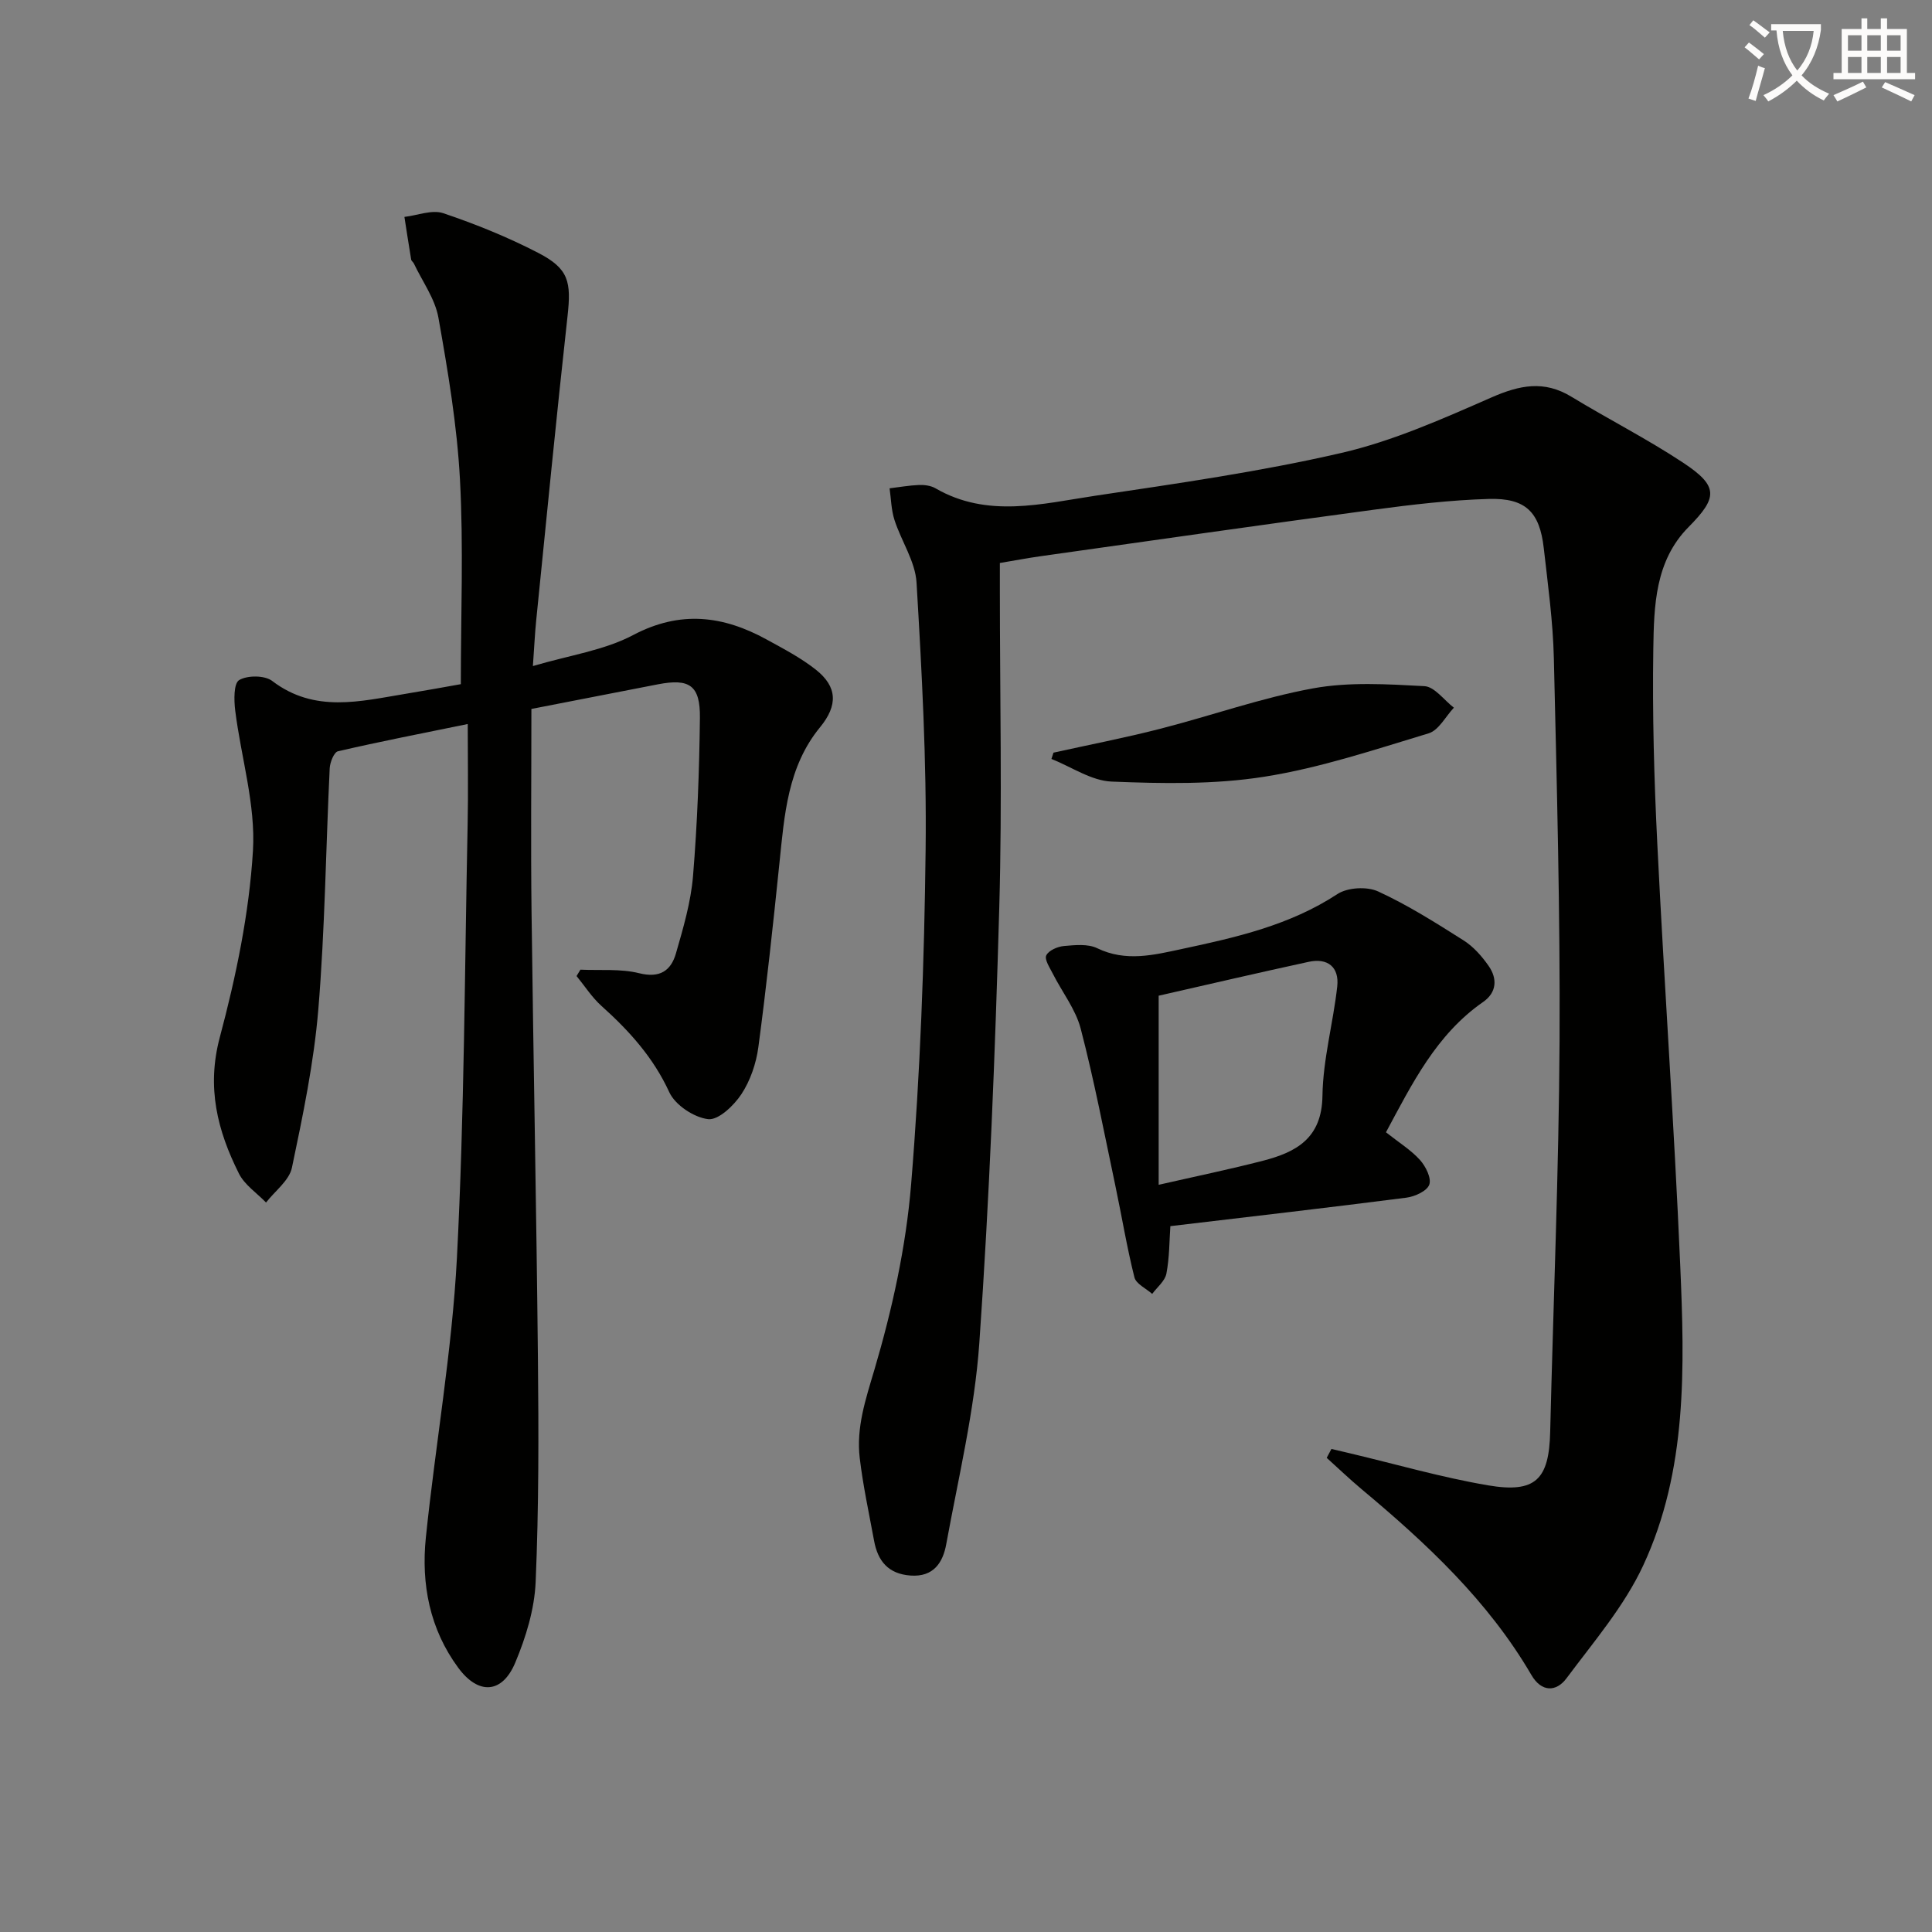 <svg enable-background="new 0 0 400 400" viewBox="0 0 400 400" xmlns="http://www.w3.org/2000/svg"><rect x="0" y="0" width="400" height="400" fill="#808080" stroke="none"/><path d="m362.1 8.8c1.1.8 2.1 1.6 3.1 2.4l-1 1.1c-1.3-1.1-2.3-2-3-2.5zm1.9 4.8c.5.2.9.4 1.4.5-.6 2.3-1.3 4.5-1.9 6.8l-1.5-.5c.8-2.1 1.4-4.3 2-6.8zm-1-9.4c1.3.9 2.4 1.8 3.4 2.5l-1 1.1c-1.4-1.2-2.4-2.1-3.2-2.6zm3.7 2.2v-1.4h10.3v1.2c-.5 3.6-1.8 6.8-4 9.4 1.5 1.6 3.4 2.8 5.7 3.8-.3.4-.7.8-1.1 1.4-2.3-1.1-4.1-2.5-5.6-4.1-1.6 1.6-3.6 3.1-5.9 4.3-.3-.5-.7-.9-1-1.3 2.4-1.1 4.4-2.5 6-4.1-1.9-2.5-3-5.6-3.3-9.3h-1.1zm8.8 0h-6.4c.3 3.3 1.3 6 3 8.2 2-2.3 3.1-5.1 3.4-8.2z" fill="#fcfbfa"/><path d="m385.3 3.8h1.3v2.2h2.8v-2.2h1.3v2.2h4.1v9.1h1.7v1.3h-16.9v-1.3h1.7v-9.1h4.1v-2.2zm.4 13.1.7 1.2c-1.8.9-3.8 1.9-6 2.9-.2-.4-.5-.8-.8-1.3 2.3-1 4.3-1.9 6.1-2.8zm-3.1-6.4h2.8v-3.2h-2.8zm0 4.6h2.8v-3.3h-2.8zm4-4.6h2.8v-3.2h-2.8zm0 4.6h2.8v-3.3h-2.8zm3.7 1.9c2.1.9 4.1 1.8 6.1 2.7l-.7 1.3c-2.2-1.1-4.2-2-6.1-2.9zm3.2-9.7h-2.8v3.2h2.8zm-2.8 7.8h2.8v-3.3h-2.8z" fill="#fcfbfa"/><g fill="#010100"><path d="m275.66 299.99c1.29.3 2.58.6 3.87.91 9.5 2.25 18.92 4.98 28.53 6.62 9.88 1.68 12.66-1.2 12.89-11.09.65-26.95 1.79-53.89 1.94-80.84.14-26.43-.56-52.86-1.18-79.28-.18-7.62-1.23-15.24-2.09-22.83-.85-7.48-3.75-10.4-11.38-10.18-7.95.23-15.9 1.17-23.8 2.23-23.02 3.09-46.01 6.39-69.01 9.63-2.61.37-5.21.86-8.42 1.4v5.31c0 21.99.5 44-.12 65.97-.85 30.08-2.03 60.18-4.13 90.2-.98 13.98-4.32 27.81-6.85 41.66-.68 3.75-2.58 6.85-7.4 6.5-4.62-.34-6.77-3.01-7.54-7.2-1.05-5.7-2.29-11.38-2.97-17.12-.75-6.33 1.21-12.13 3.03-18.27 3.69-12.49 6.55-25.47 7.61-38.43 1.89-23.02 2.73-46.16 3-69.26.22-18.43-.79-36.89-1.88-55.3-.26-4.39-3.16-8.59-4.57-12.97-.67-2.08-.7-4.36-1.01-6.55 2.03-.24 4.06-.61 6.1-.69 1.13-.04 2.44.13 3.39.68 10.77 6.24 22.05 3.2 33.08 1.55 17.06-2.55 34.2-4.99 50.99-8.87 10.69-2.47 20.97-7.07 31.09-11.5 5.78-2.53 10.84-3.58 16.48-.15 7.66 4.66 15.7 8.74 23.17 13.68 7.36 4.87 7.18 7.2 1.11 13.33-6.94 7.01-7.15 16.31-7.29 25.21-.21 13.46.16 26.96.83 40.41 1.43 29.06 3.49 58.08 4.74 87.15.91 21.12 1.51 42.53-7.68 62.25-3.92 8.42-10.24 15.77-15.86 23.32-2.14 2.87-5.18 2.9-7.27-.68-8.96-15.36-21.72-27.25-35.18-38.49-2.47-2.07-4.8-4.31-7.2-6.47.33-.63.65-1.23.98-1.84z"/><path d="m95.41 141.65c0-14.5.57-28.47-.18-42.37-.6-11.22-2.49-22.42-4.46-33.51-.7-3.92-3.32-7.49-5.08-11.21-.14-.3-.51-.52-.56-.81-.49-2.94-.94-5.89-1.4-8.84 2.7-.31 5.71-1.55 8.04-.77 6.73 2.27 13.38 4.96 19.69 8.23 6.32 3.27 6.83 5.98 6.04 13.1-2.32 20.96-4.36 41.94-6.48 62.92-.28 2.74-.4 5.49-.69 9.51 7.6-2.25 14.74-3.24 20.74-6.41 9.77-5.16 18.64-4.04 27.67.92 3.48 1.91 7.06 3.78 10.15 6.22 4.53 3.57 4.59 7.43.9 11.93-6.74 8.21-7.39 18.23-8.42 28.17-1.31 12.71-2.67 25.41-4.36 38.07-.45 3.37-1.66 6.93-3.52 9.75-1.55 2.35-4.76 5.41-6.88 5.16-2.94-.35-6.82-2.92-8.04-5.58-3.31-7.21-8.32-12.73-14.06-17.88-1.97-1.77-3.44-4.1-5.14-6.17.27-.44.53-.88.8-1.32 4.06.19 8.28-.23 12.15.73 4.33 1.08 6.6-.54 7.63-4.11 1.51-5.24 3.08-10.58 3.53-15.97.9-10.89 1.3-21.84 1.43-32.77.08-6.76-2.16-8.22-8.69-6.96-8.94 1.73-17.88 3.48-26.2 5.1 0 14.4-.14 28.19.03 41.98.38 30.8 1.01 61.6 1.32 92.41.16 15.45.19 30.93-.47 46.36-.24 5.64-2.02 11.46-4.23 16.72-2.69 6.41-7.61 6.72-11.79 1.05-5.9-7.99-7.71-17.31-6.71-26.98 1.99-19.31 5.42-38.53 6.43-57.88 1.55-29.91 1.6-59.89 2.22-89.85.14-6.64.02-13.28.02-20.69-9.49 1.94-18.21 3.64-26.86 5.64-.83.19-1.66 2.29-1.72 3.54-.8 16.61-.98 33.28-2.35 49.84-.91 11.03-3.19 21.98-5.47 32.84-.56 2.66-3.51 4.82-5.36 7.21-1.91-1.98-4.44-3.65-5.61-5.99-4.45-8.88-6.73-17.81-3.97-28.19 3.37-12.62 6.08-25.65 6.87-38.63.58-9.57-2.46-19.34-3.67-29.04-.27-2.15-.33-5.64.82-6.32 1.71-1.01 5.28-1 6.83.18 8.82 6.72 18.27 4.2 27.72 2.65 3.92-.64 7.83-1.36 11.34-1.98z"/><path d="m286.95 234.43c2.72 2.15 5.18 3.67 7.04 5.73 1.19 1.32 2.4 3.75 1.93 5.1-.46 1.32-2.97 2.47-4.71 2.7-16.13 2.07-32.28 3.93-48.9 5.9-.21 3.03-.18 6.5-.82 9.83-.29 1.53-1.92 2.81-2.94 4.2-1.27-1.13-3.34-2.07-3.68-3.43-1.57-6.25-2.61-12.63-3.94-18.93-2.3-10.87-4.38-21.81-7.18-32.55-1.05-4.03-3.86-7.59-5.79-11.41-.62-1.23-1.75-2.92-1.34-3.77.5-1.03 2.34-1.82 3.67-1.94 2.29-.2 4.95-.48 6.88.46 5.93 2.87 11.73 1.4 17.51.16 11.2-2.39 22.34-4.9 32.21-11.37 2.1-1.38 6.13-1.61 8.43-.55 6.16 2.83 11.95 6.5 17.7 10.14 2.04 1.29 3.79 3.28 5.19 5.29 1.84 2.64 1.68 5.5-1.15 7.46-9.7 6.74-14.69 16.9-20.11 26.98zm-47.06 10.87c7.81-1.78 14.74-3.21 21.59-4.98 6.89-1.78 12.2-4.64 12.32-13.44.11-7.56 2.22-15.07 3.06-22.64.44-3.99-1.94-5.97-5.93-5.1-10.48 2.27-20.92 4.71-31.04 7.01z"/><path d="m218.11 155.83c7.35-1.63 14.76-3.06 22.05-4.93 10.59-2.71 20.97-6.42 31.68-8.38 7.48-1.37 15.38-.87 23.06-.46 2.11.11 4.08 2.9 6.11 4.46-1.72 1.83-3.14 4.68-5.23 5.31-11.23 3.39-22.47 7.16-34 8.98-10.34 1.64-21.08 1.43-31.6 1.01-4.22-.16-8.33-3.04-12.49-4.69.14-.42.28-.86.42-1.3z"/></g></svg>

